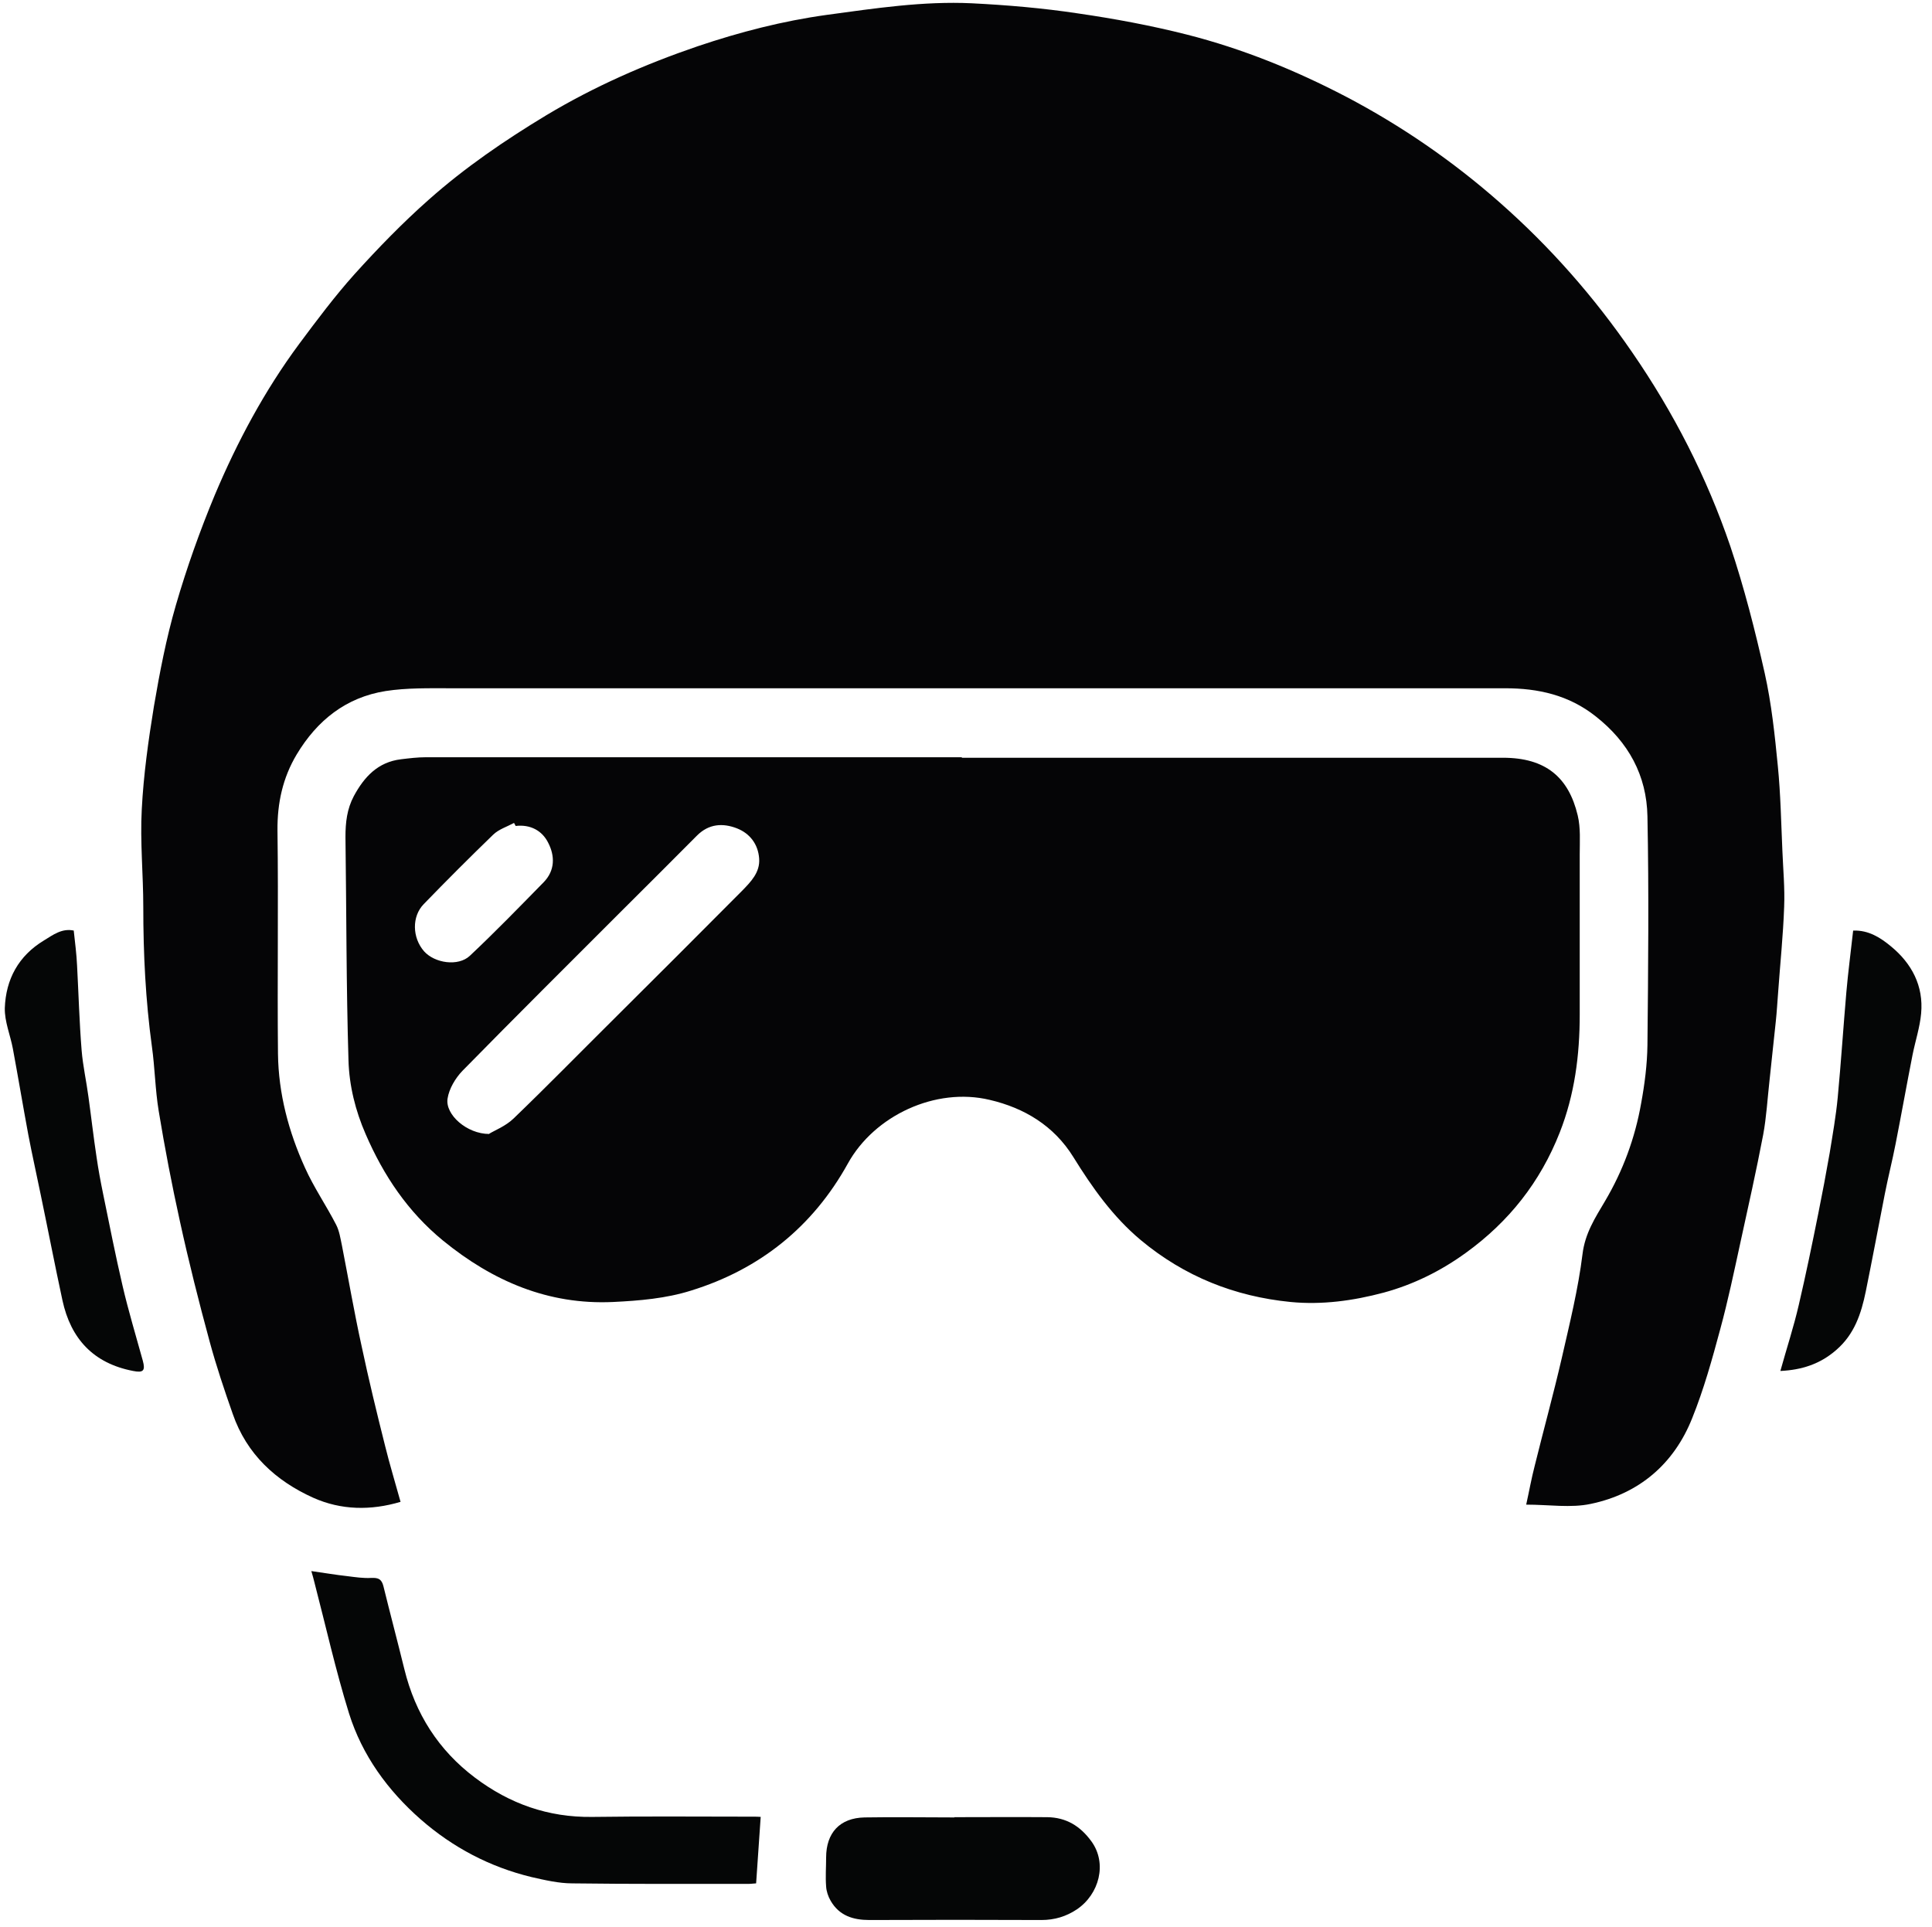 <?xml version="1.0" encoding="UTF-8"?><svg id="Layer_1" xmlns="http://www.w3.org/2000/svg" width="76.45" height="76.26" viewBox="0 0 76.45 76.26"><g id="NBQHzI.tif"><path d="m60.39,59.56c.12-.54.21-1.05.34-1.55.35-1.42.74-2.83,1.07-4.26.31-1.36.65-2.73.82-4.11.1-.83.5-1.44.89-2.1.71-1.2,1.19-2.5,1.43-3.87.14-.76.24-1.54.25-2.31.03-3.02.06-6.03,0-9.05-.03-1.62-.75-2.94-2.05-3.96-1.06-.84-2.27-1.11-3.58-1.11-13.91,0-27.83,0-41.74,0-.85,0-1.72-.02-2.56.11-1.57.25-2.71,1.16-3.52,2.51-.55.92-.77,1.92-.76,3.01.04,2.95-.01,5.89.02,8.84.02,1.57.42,3.08,1.07,4.51.35.78.84,1.49,1.23,2.25.13.25.17.54.23.82.26,1.33.49,2.67.78,3.99.28,1.32.6,2.64.93,3.95.18.73.4,1.45.61,2.21-1.18.35-2.35.33-3.45-.16-1.49-.67-2.64-1.73-3.19-3.32-.33-.94-.65-1.89-.91-2.85-.43-1.58-.83-3.17-1.18-4.77-.32-1.45-.6-2.91-.84-4.37-.14-.85-.15-1.71-.27-2.56-.25-1.83-.34-3.66-.34-5.51,0-1.29-.13-2.59-.06-3.87.07-1.36.26-2.72.48-4.07.23-1.35.49-2.7.87-4.01.43-1.48.95-2.94,1.54-4.36.89-2.11,1.97-4.13,3.34-5.98.7-.94,1.41-1.89,2.19-2.76.93-1.03,1.9-2.03,2.94-2.95,1.43-1.27,3.01-2.35,4.65-3.34,1.9-1.14,3.91-2.02,5.99-2.73,1.66-.56,3.36-1,5.1-1.24,1.91-.26,3.82-.55,5.74-.46,1.4.07,2.81.19,4.2.4,1.45.21,2.9.48,4.32.84,2.2.56,4.29,1.41,6.3,2.46,2.19,1.15,4.22,2.55,6.07,4.18,2,1.76,3.74,3.74,5.25,5.94,1.64,2.38,2.95,4.94,3.88,7.67.55,1.64.98,3.33,1.36,5.02.27,1.21.4,2.45.52,3.68.11,1.11.13,2.23.18,3.35.03.74.1,1.48.07,2.22-.04,1.14-.16,2.28-.24,3.41-.03.37-.05.75-.09,1.12-.08.78-.17,1.56-.25,2.35-.08.71-.12,1.44-.25,2.14-.27,1.42-.59,2.84-.9,4.26-.25,1.15-.49,2.3-.8,3.44-.32,1.19-.65,2.38-1.11,3.52-.72,1.81-2.1,2.99-4.01,3.39-.79.17-1.65.03-2.56.03Z" fill="#050506"/><path d="m38.1,29.99c7.12,0,14.25,0,21.37,0,1.69,0,2.6.77,2.96,2.28.12.5.08,1.03.08,1.55,0,2.11,0,4.23,0,6.34,0,1.6-.2,3.16-.79,4.66-.77,1.96-2.01,3.53-3.71,4.76-.99.72-2.08,1.26-3.26,1.58-1.2.32-2.43.49-3.68.37-2.22-.22-4.2-1.01-5.93-2.45-1.11-.93-1.92-2.08-2.67-3.29-.77-1.24-1.94-1.94-3.31-2.26-2.14-.51-4.56.62-5.61,2.52-1.39,2.51-3.49,4.19-6.21,5.03-.98.31-2.04.4-3.08.45-2.57.12-4.77-.83-6.73-2.43-1.39-1.14-2.35-2.57-3.06-4.21-.41-.94-.65-1.92-.68-2.91-.09-2.95-.08-5.91-.12-8.86,0-.57.06-1.1.33-1.61.41-.76.95-1.35,1.87-1.46.33-.04.66-.08.99-.08,7.07,0,14.14,0,21.2,0v.02Zm-18.74,14.88c.21-.13.65-.3.96-.6,1.32-1.27,2.6-2.58,3.9-3.87,1.72-1.71,3.43-3.42,5.14-5.14.35-.36.72-.73.68-1.28-.04-.57-.37-1-.89-1.2-.55-.21-1.1-.18-1.57.29-.98.99-1.97,1.97-2.96,2.96-2.11,2.11-4.23,4.22-6.32,6.35-.28.29-.53.71-.59,1.1-.1.63.76,1.4,1.65,1.4Zm1.04-12.19s-.04-.07-.06-.11c-.28.15-.6.25-.82.46-.93.9-1.85,1.82-2.75,2.75-.48.49-.46,1.33.01,1.87.42.47,1.35.61,1.81.18,1-.94,1.96-1.93,2.92-2.91.46-.47.45-1.05.18-1.57-.24-.48-.71-.73-1.29-.66Z" fill="#050506"/><path d="m30.1,71.92c-.06.89-.12,1.74-.18,2.62-.07,0-.18.02-.29.02-2.33,0-4.65.01-6.98-.02-.54,0-1.09-.13-1.62-.25-1.65-.4-3.11-1.17-4.38-2.28-1.31-1.15-2.32-2.54-2.84-4.2-.53-1.71-.92-3.46-1.37-5.19-.03-.12-.06-.24-.12-.44.51.07.96.15,1.42.2.32.04.64.09.96.07.27-.01.4.05.47.32.27,1.1.56,2.19.83,3.29.43,1.76,1.35,3.21,2.8,4.3,1.37,1.03,2.89,1.57,4.62,1.55,2.13-.03,4.26-.01,6.39-.01.1,0,.19,0,.3.01Z" fill="#050606"/><path d="m73.34,36.83c.6-.02,1.07.28,1.48.62.83.68,1.3,1.57,1.2,2.66-.05.55-.23,1.09-.34,1.64-.23,1.17-.44,2.35-.67,3.52-.13.67-.3,1.33-.43,2-.25,1.28-.49,2.56-.75,3.84-.18.88-.45,1.7-1.17,2.32-.64.56-1.37.79-2.21.83.25-.9.53-1.75.73-2.62.28-1.2.53-2.41.77-3.61.16-.79.31-1.59.45-2.39.12-.74.25-1.47.32-2.21.13-1.38.22-2.76.34-4.15.07-.81.18-1.62.27-2.45Z" fill="#050606"/><path d="m2.92,36.85c.05.46.11.92.13,1.37.06,1.12.09,2.23.18,3.35.05.62.19,1.23.27,1.84.11.79.2,1.59.32,2.38.07.49.16.97.26,1.46.25,1.22.49,2.44.77,3.64.23.99.53,1.98.8,2.96.11.4.02.49-.38.41-1.57-.3-2.47-1.27-2.8-2.8-.3-1.39-.57-2.79-.86-4.18-.16-.79-.34-1.58-.49-2.37-.21-1.13-.4-2.27-.61-3.4-.1-.54-.33-1.07-.32-1.61.04-1.14.54-2.07,1.55-2.68.36-.22.71-.49,1.18-.39Z" fill="#050606"/><path d="m37.76,71.92c1.23,0,2.46-.01,3.68,0,.74.01,1.3.34,1.75.96.63.87.31,2.09-.58,2.69-.42.28-.88.42-1.4.42-2.27-.01-4.54-.01-6.81,0-.64,0-1.19-.17-1.53-.76-.1-.17-.17-.38-.18-.57-.03-.38,0-.76,0-1.14,0-.98.54-1.57,1.52-1.59,1.18-.02,2.37,0,3.56,0,0,0,0,0,0,0Z" fill="#050606"/></g></svg>